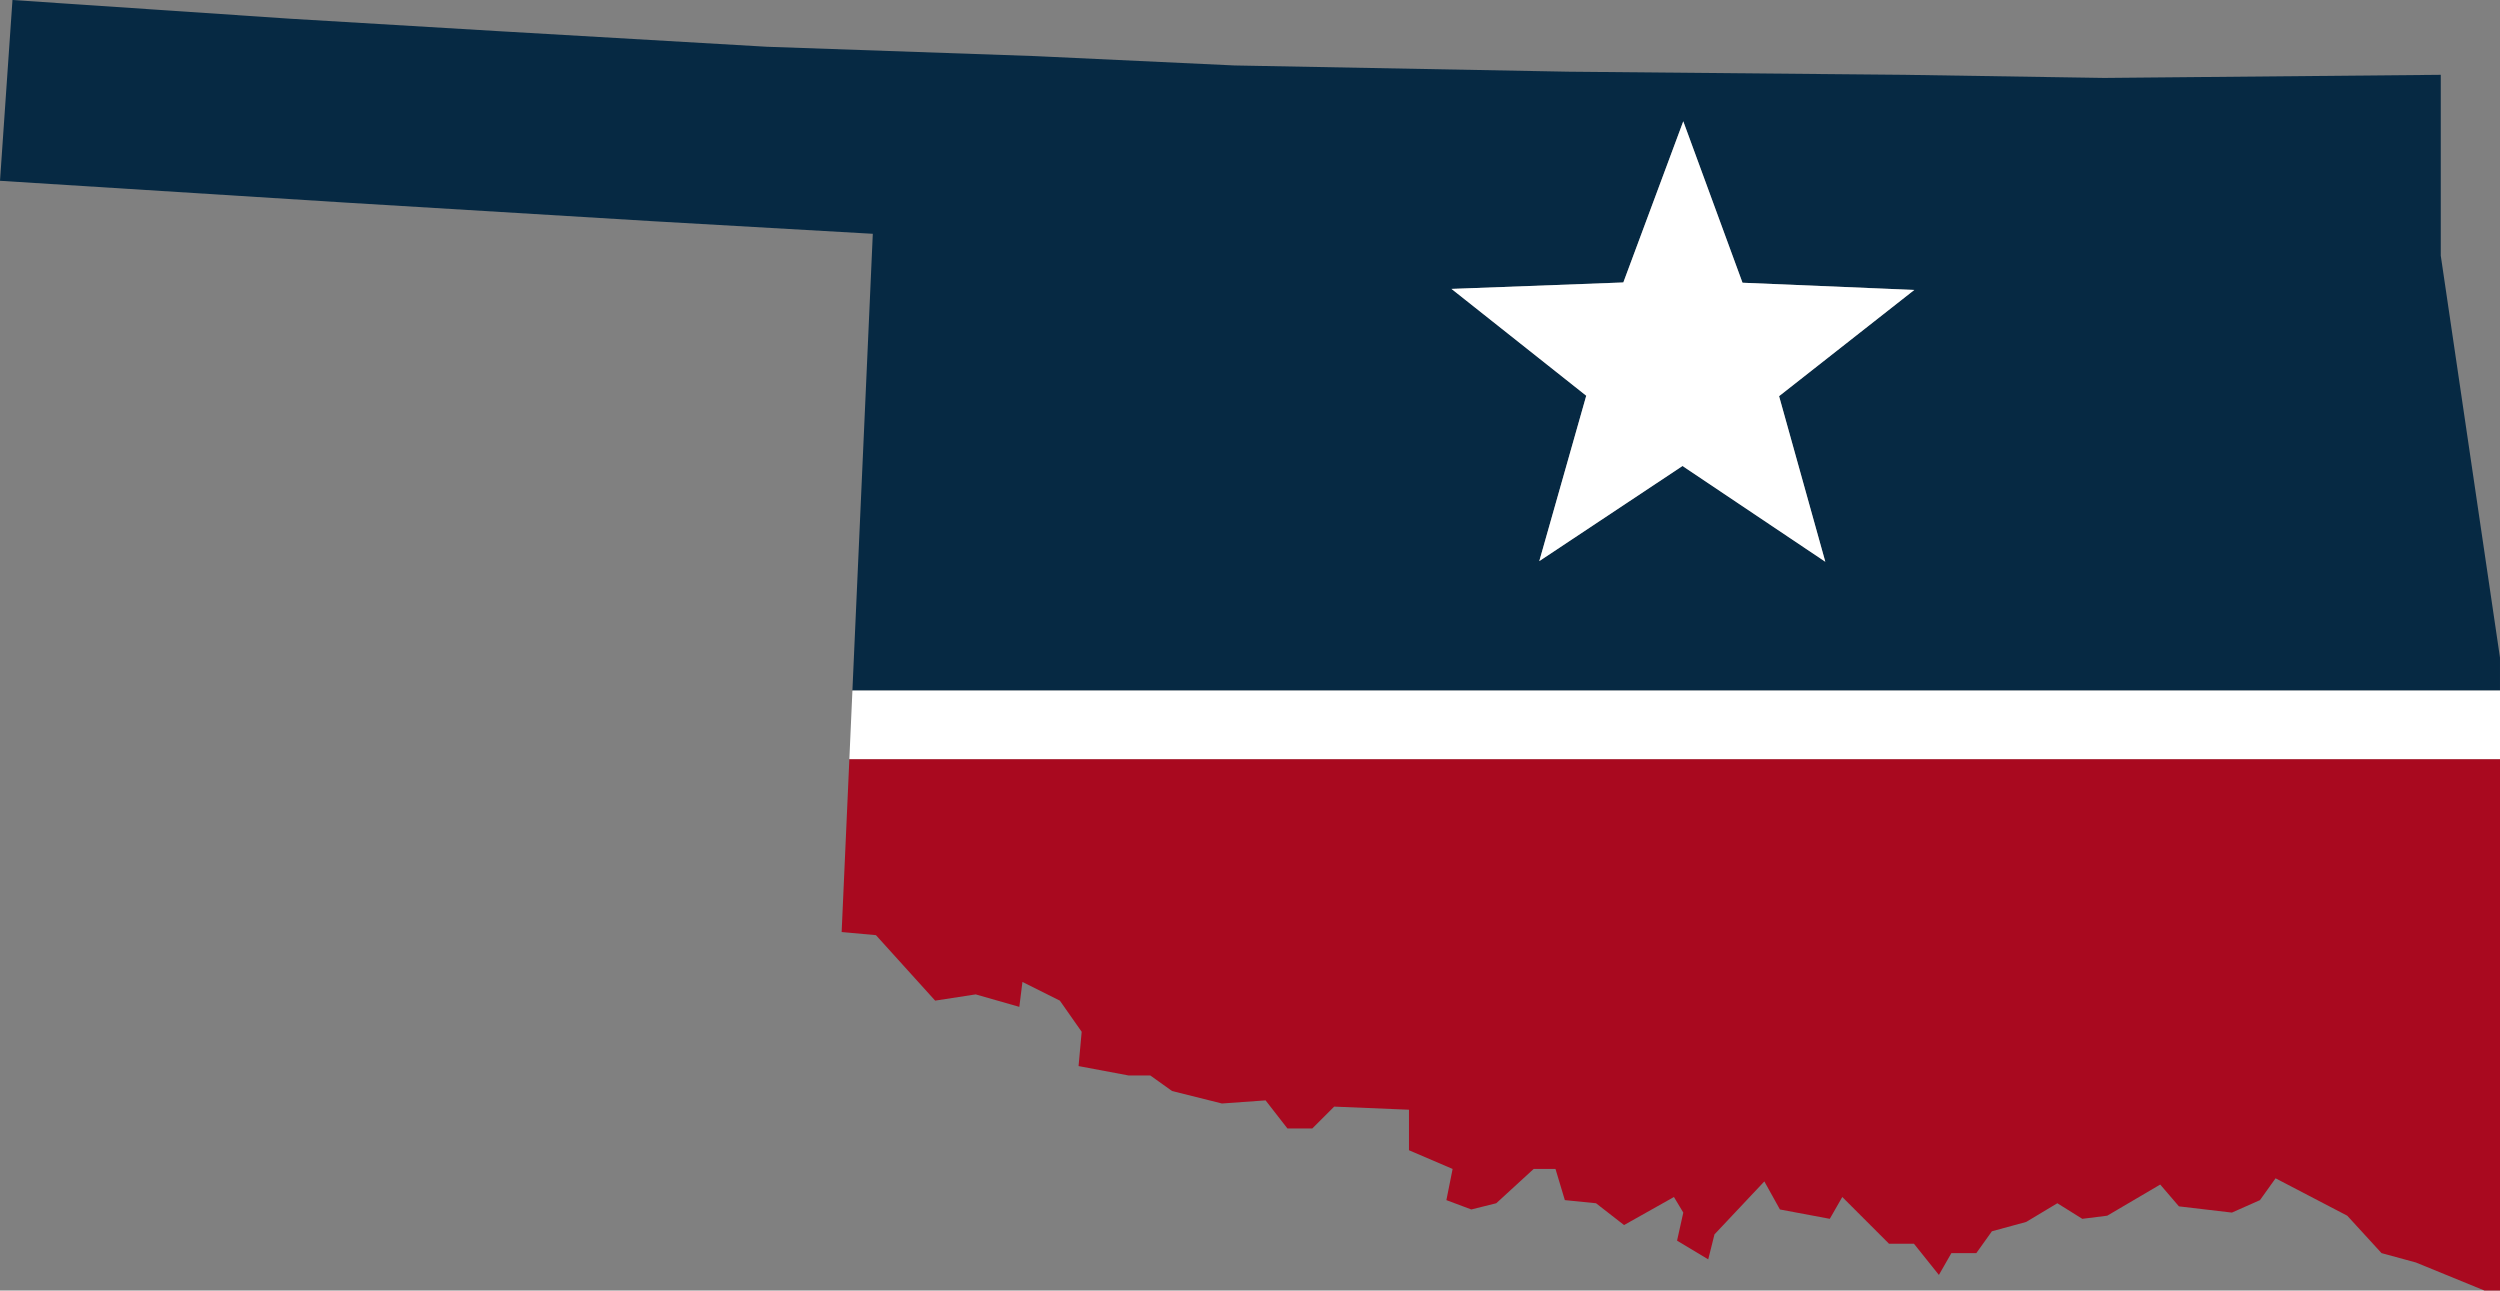 <?xml version="1.0" encoding="UTF-8"?><svg id="Layer_2" xmlns="http://www.w3.org/2000/svg" width="142.658" height="73.641" viewBox="0 0 142.658 73.641"><rect x="0" y="0" width="142.658" height="73.641" fill="#808080" stroke="none"/><g id="states"><path d="M142.658,37.532l-3.38-22.946h0V4.269l-19.211.178-11.384-.178-19.211-.178-19.033-.356-11.384-.534-15.297-.533-15.297-.889-11.918-.712L.712,0l-.712,10.317,19.744,1.245,17.61,1.067,12.451.712-1.164,26.065h94.016v-1.873ZM104.158,32.056l-8.149-5.466-8.173,5.429,2.68-9.438-7.689-6.095,9.805-.368,3.421-9.196,3.38,9.211,9.803.412-7.716,6.061,2.638,9.45Z" fill="#062943" stroke-width="0"/><polygon points="53.363 57.099 55.676 56.743 58.166 57.455 58.344 56.032 60.478 57.099 61.724 58.877 61.546 60.834 64.392 61.368 65.637 61.368 66.882 62.257 69.728 62.969 72.218 62.791 73.463 64.392 74.886 64.392 76.132 63.147 80.401 63.324 80.401 65.637 82.891 66.704 82.535 68.483 83.958 69.016 85.381 68.661 87.516 66.704 88.761 66.704 89.295 68.483 91.073 68.661 92.674 69.906 95.52 68.305 96.054 69.194 95.698 70.795 97.477 71.862 97.833 70.439 100.679 67.415 101.568 69.016 104.414 69.55 105.126 68.305 107.794 70.973 109.217 70.973 110.64 72.752 111.352 71.507 112.775 71.507 113.664 70.261 115.62 69.728 117.399 68.661 118.822 69.55 120.245 69.372 123.269 67.594 124.336 68.839 127.36 69.194 128.961 68.483 129.851 67.238 133.942 69.372 135.898 71.507 137.855 72.04 141.768 73.641 142.658 73.641 142.658 43.32 48.467 43.32 48.027 53.185 49.984 53.363 53.363 57.099" fill="#a9091f" stroke-width="0"/><polygon points="142.658 39.406 48.642 39.406 48.467 43.32 142.658 43.32 142.658 39.406" fill="#fff" stroke-width="0"/><polygon points="99.433 16.134 96.053 6.922 92.632 16.118 82.827 16.486 90.516 22.581 87.836 32.02 96.009 26.591 104.158 32.056 101.52 22.606 109.236 16.545 99.433 16.134" fill="#fff" stroke-width="0"/></g></svg>

